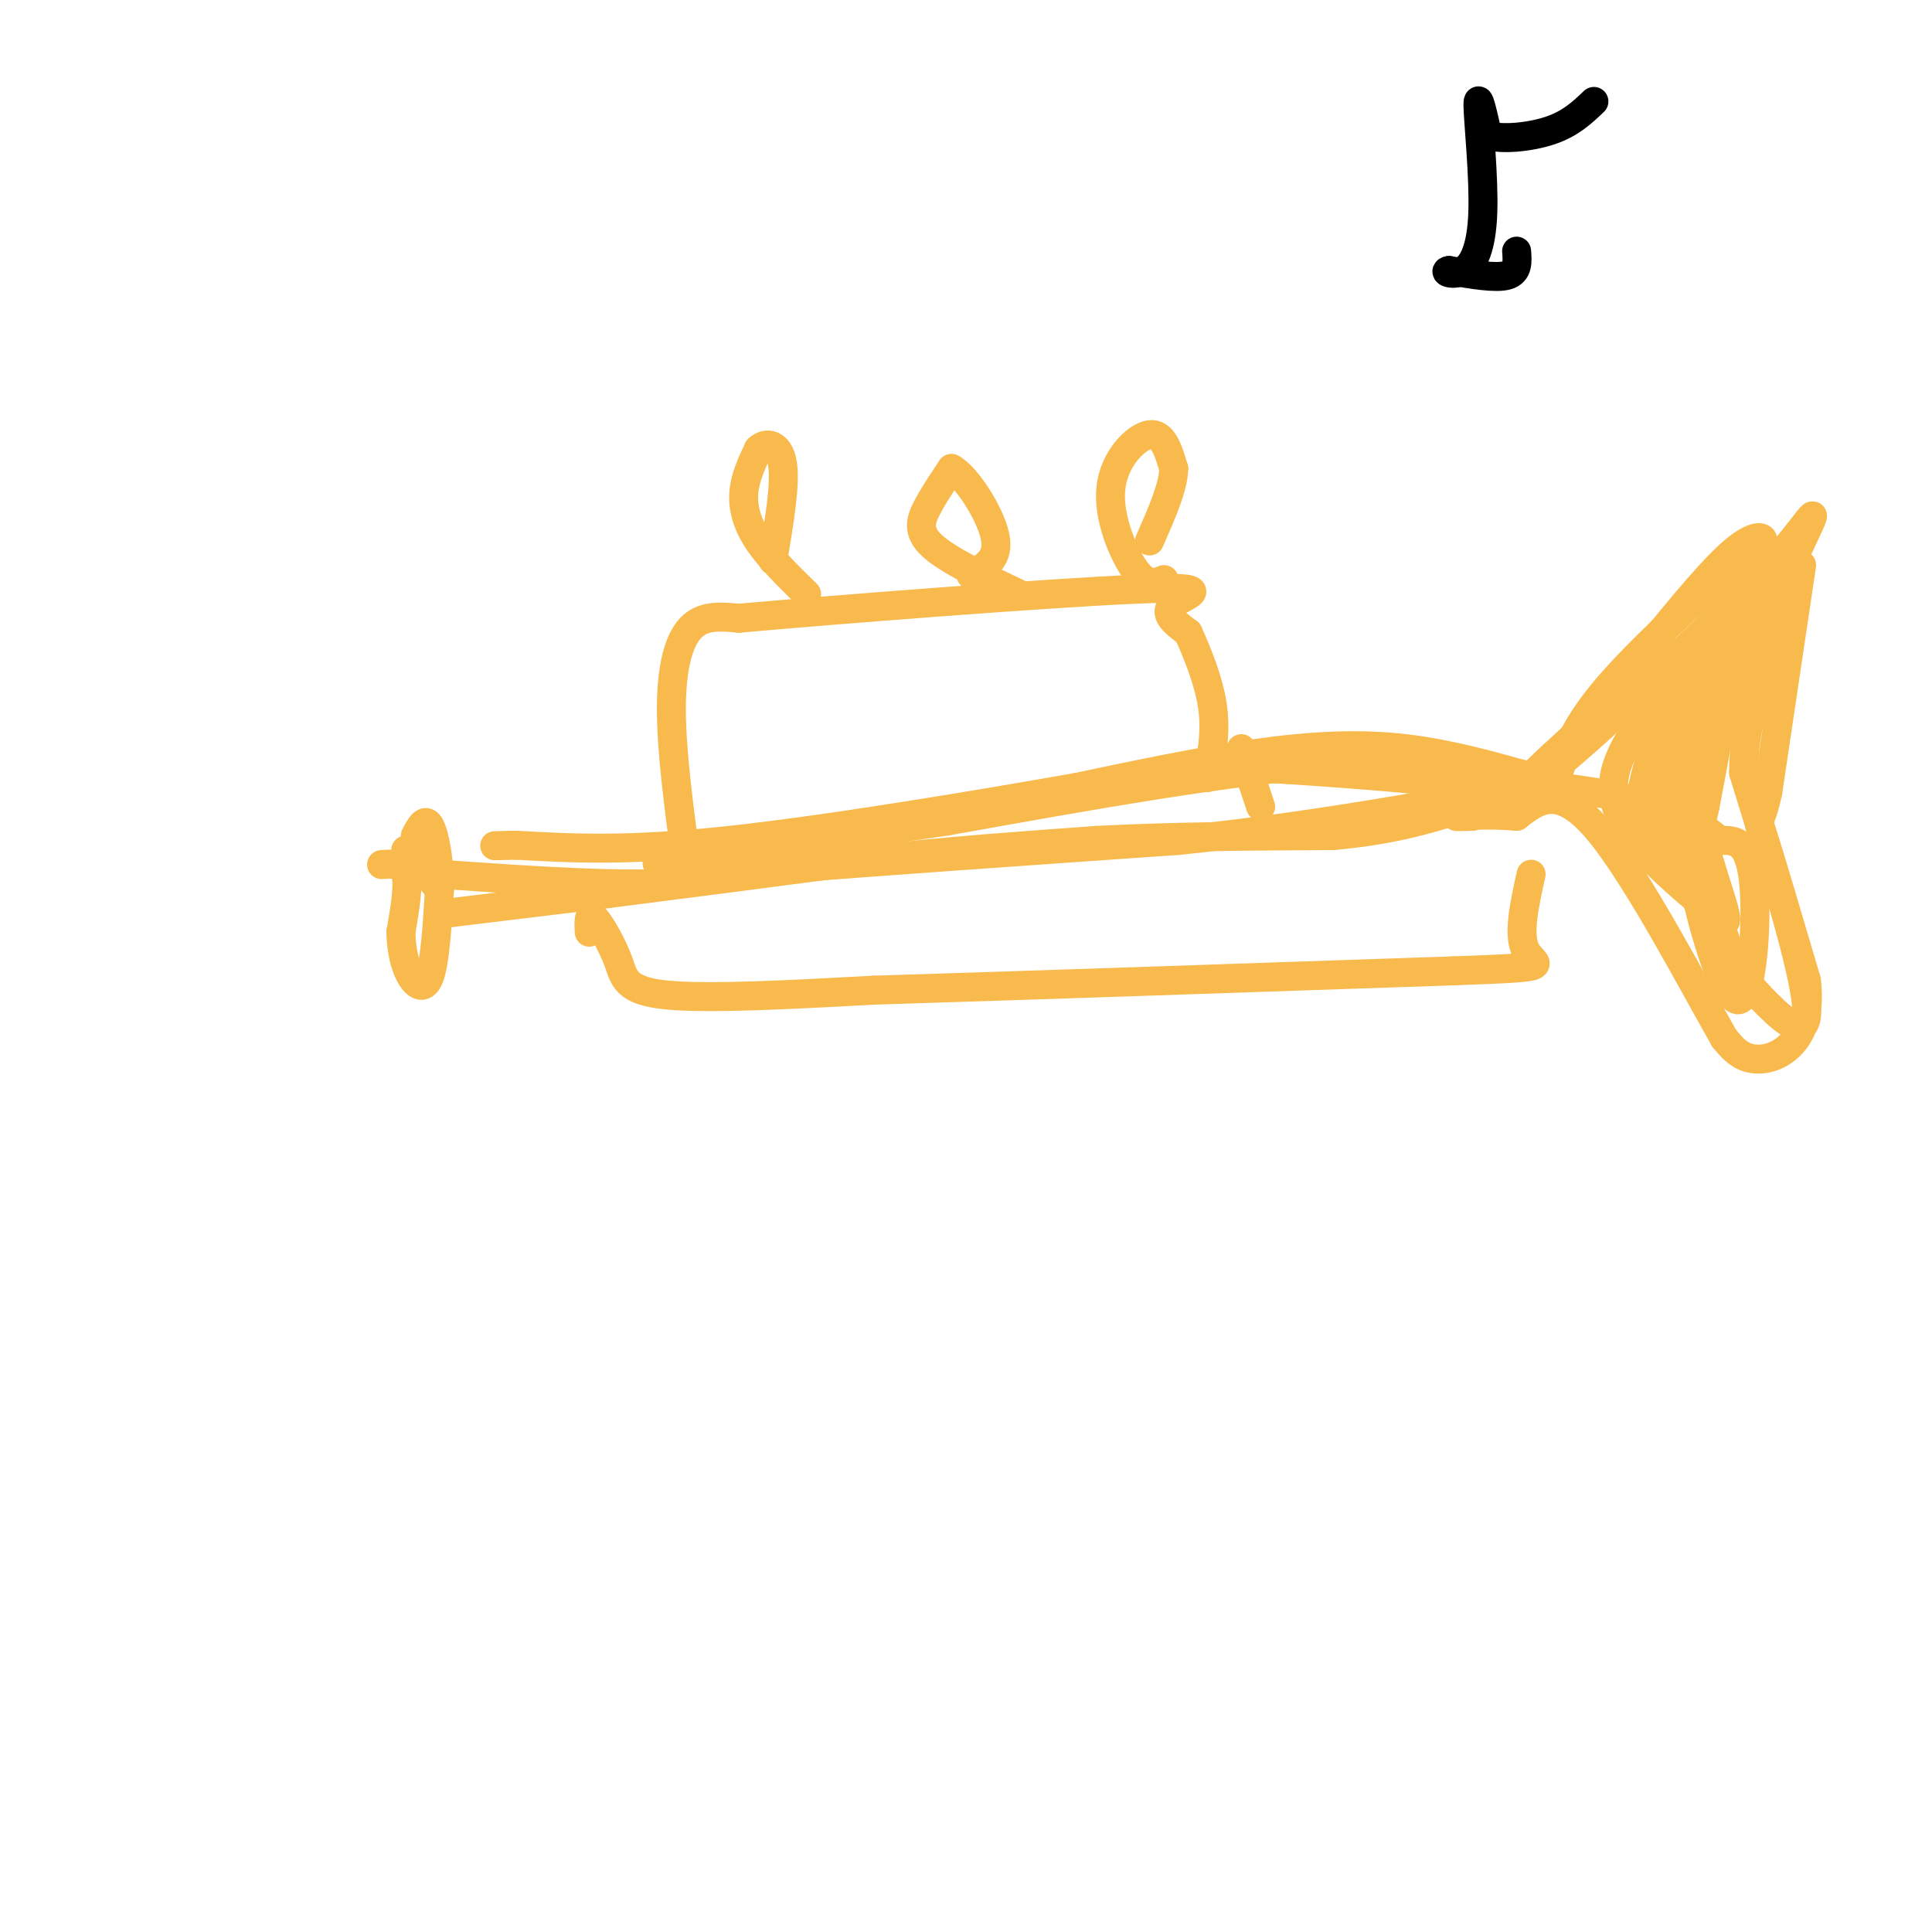 <svg viewBox='0 0 400 400' version='1.1' xmlns='http://www.w3.org/2000/svg' xmlns:xlink='http://www.w3.org/1999/xlink'><g fill='none' stroke='rgb(248,186,77)' stroke-width='6' stroke-linecap='round' stroke-linejoin='round'><path d='M79,179c2.167,-0.167 4.333,-0.333 5,2c0.667,2.333 -0.167,7.167 -1,12'/><path d='M83,193c0.083,3.679 0.792,6.875 2,9c1.208,2.125 2.917,3.179 4,0c1.083,-3.179 1.542,-10.589 2,-18'/><path d='M91,184c0.000,-5.778 -1.000,-11.222 -2,-13c-1.000,-1.778 -2.000,0.111 -3,2'/><path d='M90,183c0.000,0.000 -6.000,-7.000 -6,-7'/><path d='M93,189c0.000,0.000 33.000,-4.000 33,-4'/><path d='M126,185c14.500,-1.833 34.250,-4.417 54,-7'/><path d='M180,178c16.833,-1.833 31.917,-2.917 47,-4'/><path d='M227,174c16.000,-0.833 32.500,-0.917 49,-1'/><path d='M276,173c12.833,-1.167 20.417,-3.583 28,-6'/><path d='M304,167c4.500,-1.000 1.750,-0.500 -1,0'/><path d='M91,181c15.667,1.083 31.333,2.167 43,2c11.667,-0.167 19.333,-1.583 27,-3'/><path d='M161,180c18.333,-1.500 50.667,-3.750 83,-6'/><path d='M244,174c24.000,-2.500 42.500,-5.750 61,-9'/><path d='M305,165c12.778,-2.289 14.222,-3.511 18,-8c3.778,-4.489 9.889,-12.244 16,-20'/><path d='M339,137c6.298,-7.845 14.042,-17.458 19,-22c4.958,-4.542 7.131,-4.012 7,-3c-0.131,1.012 -2.565,2.506 -5,4'/><path d='M360,116c-6.067,5.378 -18.733,16.822 -26,25c-7.267,8.178 -9.133,13.089 -11,18'/><path d='M323,159c-1.667,4.000 -0.333,5.000 1,6'/><path d='M373,117c0.000,0.000 -7.000,47.000 -7,47'/><path d='M366,164c-1.711,7.978 -2.489,4.422 -1,9c1.489,4.578 5.244,17.289 9,30'/><path d='M374,203c0.905,7.643 -1.333,11.750 -4,14c-2.667,2.250 -5.762,2.643 -8,2c-2.238,-0.643 -3.619,-2.321 -5,-4'/><path d='M357,215c-5.800,-10.044 -17.800,-33.156 -26,-43c-8.200,-9.844 -12.600,-6.422 -17,-3'/><path d='M314,169c-5.444,-0.467 -10.556,-0.133 -12,0c-1.444,0.133 0.778,0.067 3,0'/><path d='M350,160c-2.310,-0.143 -4.619,-0.286 -2,-6c2.619,-5.714 10.167,-17.000 7,-17c-3.167,0.000 -17.048,11.286 -18,11c-0.952,-0.286 11.024,-12.143 23,-24'/><path d='M360,124c0.452,-0.060 -9.917,11.792 -17,21c-7.083,9.208 -10.881,15.774 -8,23c2.881,7.226 12.440,15.113 22,23'/><path d='M357,191c1.774,-0.571 -4.792,-13.500 -6,-27c-1.208,-13.500 2.940,-27.571 -1,-29c-3.940,-1.429 -15.970,9.786 -28,21'/><path d='M322,156c-5.126,4.451 -3.941,5.080 -8,4c-4.059,-1.080 -13.362,-3.868 -23,-5c-9.638,-1.132 -19.611,-0.609 -31,1c-11.389,1.609 -24.195,4.305 -37,7'/><path d='M223,163c-19.800,3.489 -50.800,8.711 -72,11c-21.200,2.289 -32.600,1.644 -44,1'/><path d='M107,175c-7.500,0.167 -4.250,0.083 -1,0'/><path d='M320,163c-11.167,-3.083 -22.333,-6.167 -43,-5c-20.667,1.167 -50.833,6.583 -81,12'/><path d='M196,170c-22.667,3.333 -38.833,5.667 -55,8'/><path d='M141,178c-9.000,1.333 -4.000,0.667 1,0'/><path d='M142,178c-1.489,-11.244 -2.978,-22.489 -3,-31c-0.022,-8.511 1.422,-14.289 4,-17c2.578,-2.711 6.289,-2.356 10,-2'/><path d='M153,128c19.655,-1.774 63.792,-5.208 82,-6c18.208,-0.792 10.488,1.060 8,3c-2.488,1.940 0.256,3.970 3,6'/><path d='M246,131c1.622,3.600 4.178,9.600 5,15c0.822,5.400 -0.089,10.200 -1,15'/><path d='M167,123c-3.822,-3.733 -7.644,-7.467 -10,-11c-2.356,-3.533 -3.244,-6.867 -3,-10c0.244,-3.133 1.622,-6.067 3,-9'/><path d='M157,93c1.667,-1.622 4.333,-1.178 5,3c0.667,4.178 -0.667,12.089 -2,20'/><path d='M211,123c-7.378,-3.511 -14.756,-7.022 -18,-10c-3.244,-2.978 -2.356,-5.422 -1,-8c1.356,-2.578 3.178,-5.289 5,-8'/><path d='M197,97c3.000,1.511 8.000,9.289 9,14c1.000,4.711 -2.000,6.356 -5,8'/><path d='M241,120c-1.762,0.708 -3.524,1.417 -6,-2c-2.476,-3.417 -5.667,-10.958 -5,-17c0.667,-6.042 5.190,-10.583 8,-11c2.810,-0.417 3.905,3.292 5,7'/><path d='M243,97c0.000,3.667 -2.500,9.333 -5,15'/><path d='M257,155c0.000,0.000 4.000,12.000 4,12'/><path d='M343,159c9.818,-16.327 19.636,-32.654 21,-37c1.364,-4.346 -5.727,3.289 -10,9c-4.273,5.711 -5.727,9.499 -8,15c-2.273,5.501 -5.364,12.715 -6,18c-0.636,5.285 1.182,8.643 3,12'/><path d='M343,176c1.925,3.435 5.238,6.024 5,2c-0.238,-4.024 -4.026,-14.660 -2,-27c2.026,-12.340 9.864,-26.383 12,-24c2.136,2.383 -1.432,21.191 -5,40'/><path d='M353,167c-1.702,8.271 -3.456,8.949 -2,17c1.456,8.051 6.123,23.475 9,23c2.877,-0.475 3.965,-16.850 3,-25c-0.965,-8.150 -3.982,-8.075 -7,-8'/><path d='M356,174c-3.756,-3.244 -9.644,-7.356 -26,-10c-16.356,-2.644 -43.178,-3.822 -70,-5'/><path d='M260,159c-2.940,-0.321 24.708,1.375 39,3c14.292,1.625 15.226,3.179 24,-4c8.774,-7.179 25.387,-23.089 42,-39'/><path d='M365,119c9.690,-10.571 12.917,-17.500 8,-7c-4.917,10.500 -17.976,38.429 -22,55c-4.024,16.571 0.988,21.786 6,27'/><path d='M357,194c2.333,6.774 5.167,10.208 9,14c3.833,3.792 8.667,7.940 8,0c-0.667,-7.940 -6.833,-27.970 -13,-48'/><path d='M361,160c-0.071,-13.655 6.250,-23.792 8,-29c1.750,-5.208 -1.071,-5.488 -3,-5c-1.929,0.488 -2.964,1.744 -4,3'/><path d='M122,193c-0.101,-2.071 -0.202,-4.143 1,-3c1.202,1.143 3.708,5.500 5,9c1.292,3.500 1.369,6.143 10,7c8.631,0.857 25.815,-0.071 43,-1'/><path d='M181,205c27.167,-0.833 73.583,-2.417 120,-4'/><path d='M301,201c21.956,-0.800 16.844,-0.800 15,-4c-1.844,-3.200 -0.422,-9.600 1,-16'/></g>
<g fill='none' stroke='rgb(0,0,0)' stroke-width='6' stroke-linecap='round' stroke-linejoin='round'><path d='M314,52c0.167,2.167 0.333,4.333 -2,5c-2.333,0.667 -7.167,-0.167 -12,-1'/><path d='M300,56c-1.442,0.203 0.954,1.209 3,0c2.046,-1.209 3.743,-4.633 4,-12c0.257,-7.367 -0.927,-18.676 -1,-22c-0.073,-3.324 0.963,1.338 2,6'/><path d='M308,28c2.800,0.978 8.800,0.422 13,-1c4.200,-1.422 6.600,-3.711 9,-6'/></g>
</svg>